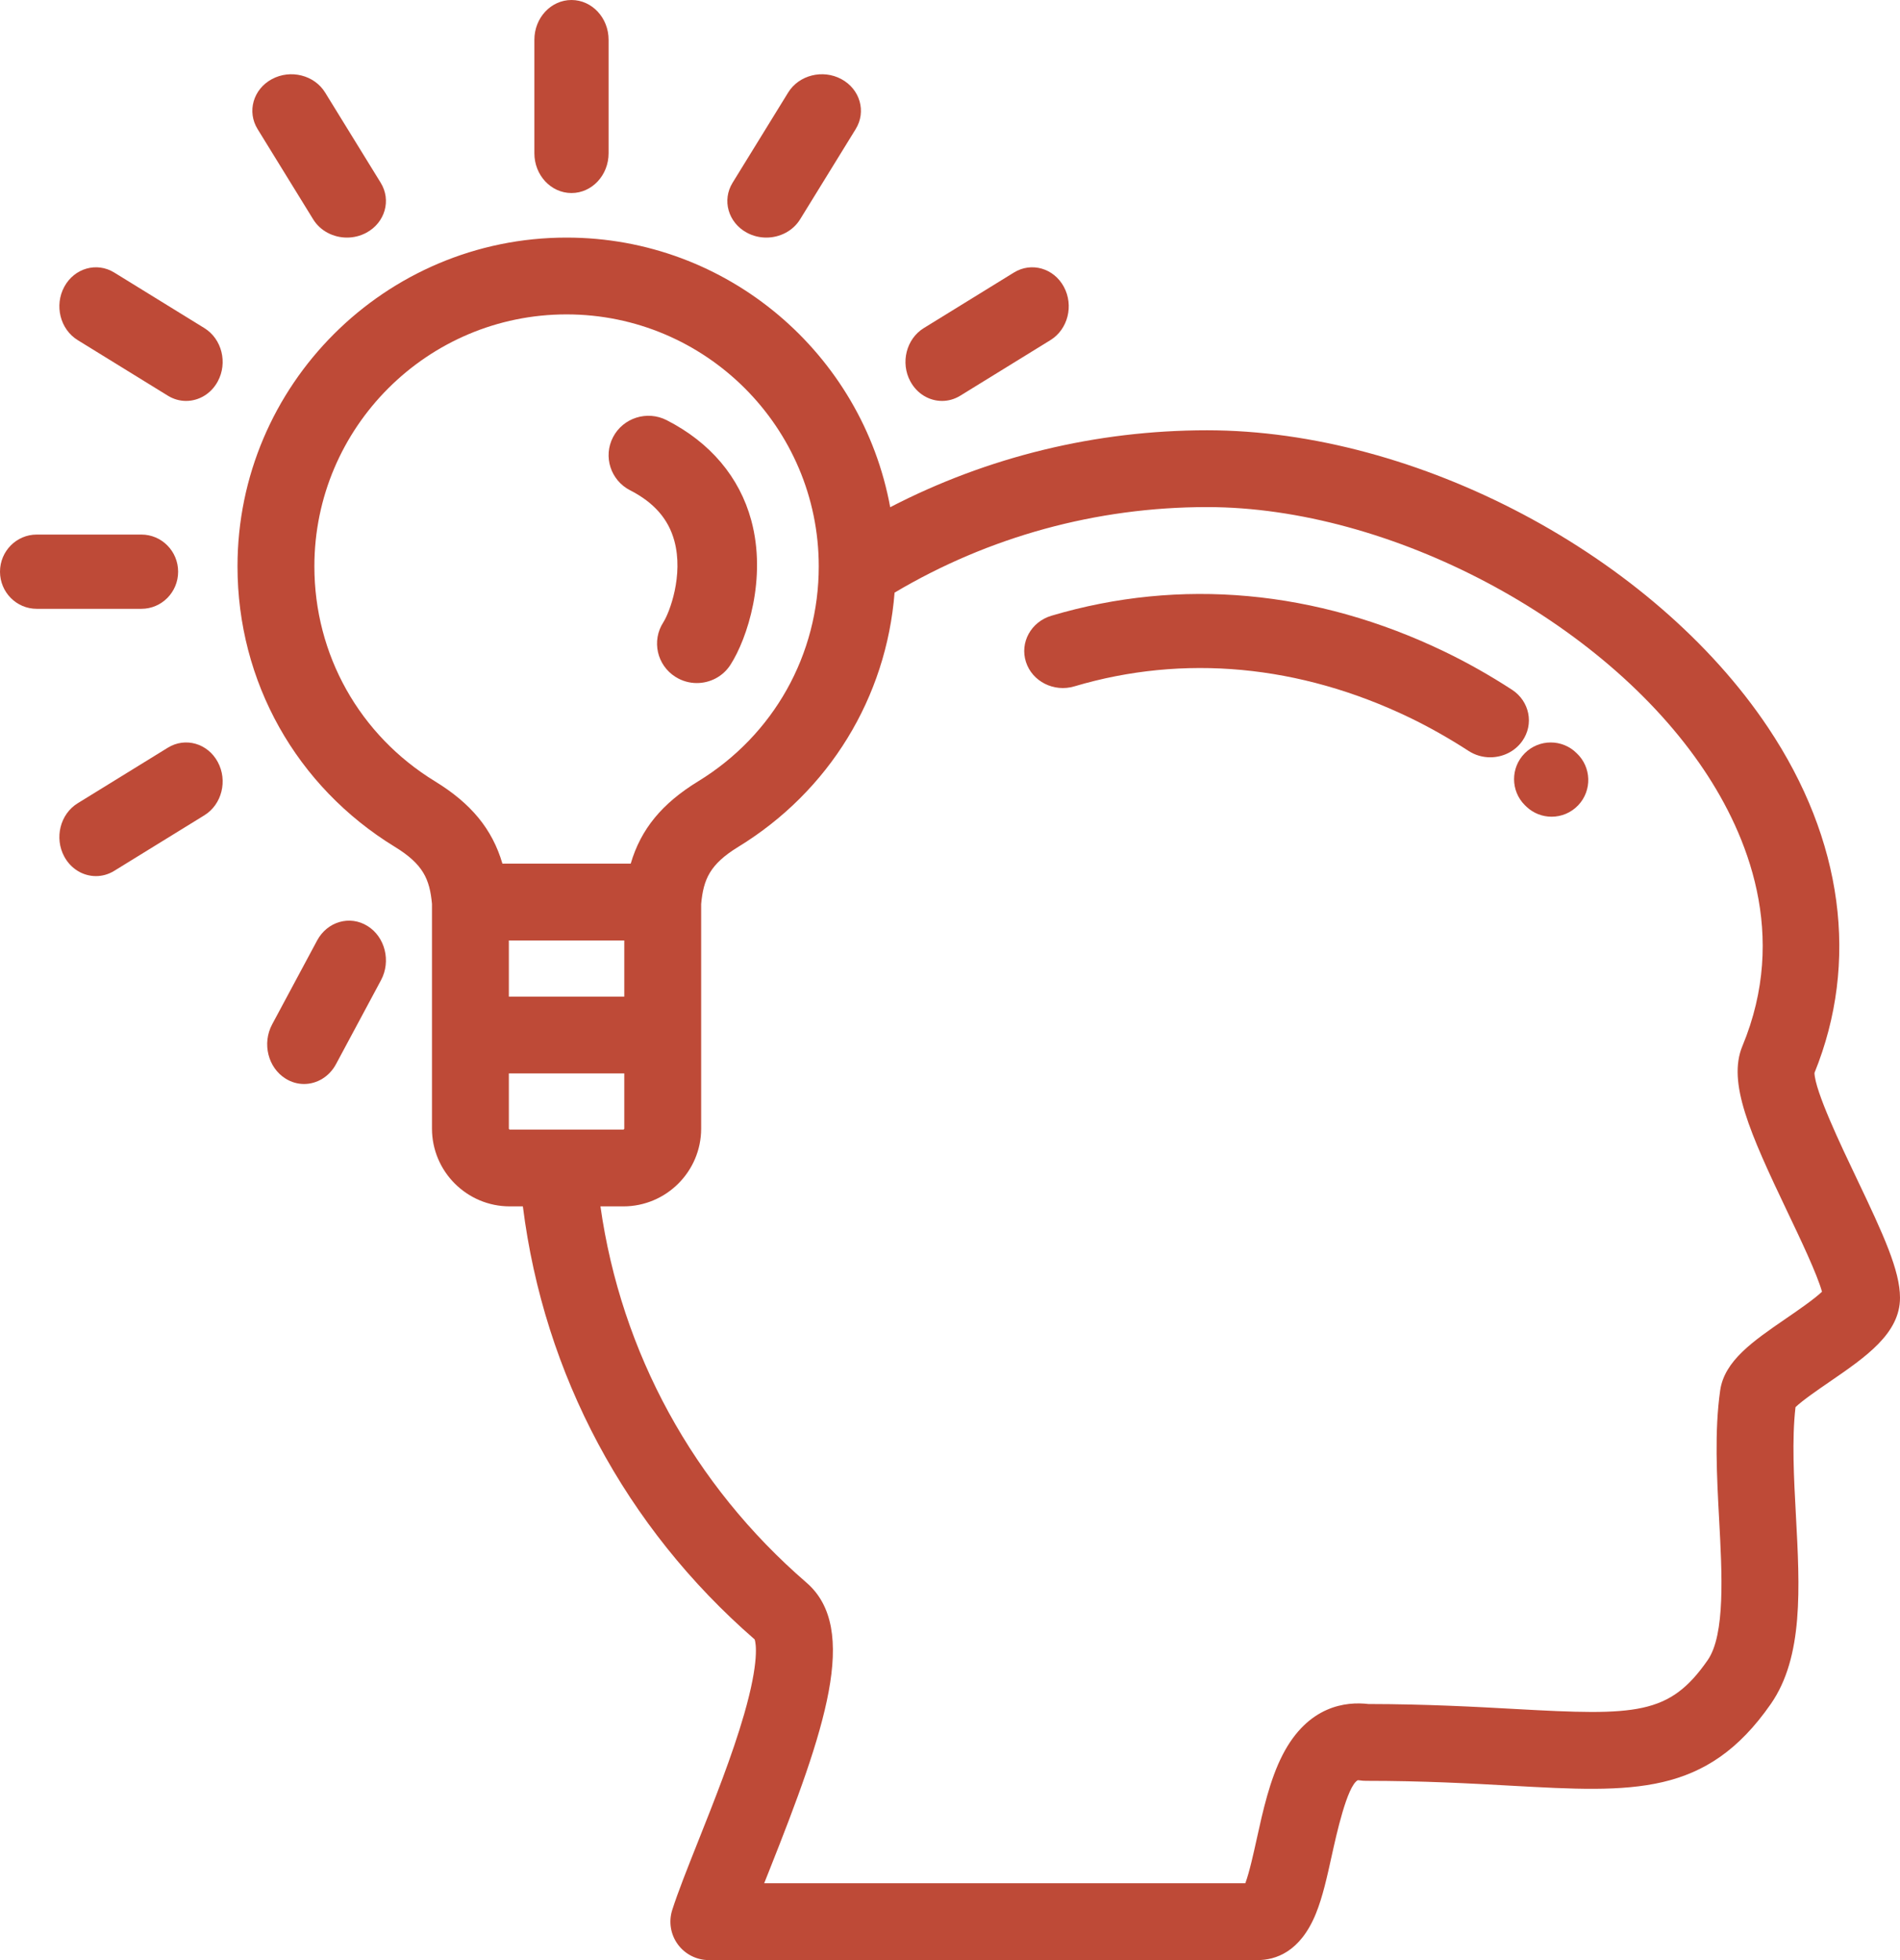 <?xml version="1.0" encoding="UTF-8"?>
<svg width="128px" height="132px" viewBox="0 0 128 132" version="1.1" xmlns="http://www.w3.org/2000/svg" xmlns:xlink="http://www.w3.org/1999/xlink">
    <!-- Generator: Sketch 55.2 (78181) - https://sketchapp.com -->
    <title>idea</title>
    <desc>Created with Sketch.</desc>
    <g id="Agencia-Curitiba" stroke="none" stroke-width="1" fill="none" fill-rule="evenodd">
        <g id="PROGRAMAS/Cidade-das-Startups" transform="translate(-375, -3037)" fill="#BE4A37" fill-rule="nonzero">
            <g id="Group-7" transform="translate(0, 2830)">
                <g id="idea" transform="translate(375, 207)">
                    <path d="M106.218,50.724 C105.253,49.759 103.689,49.759 102.724,50.724 C101.759,51.689 101.759,53.255 102.724,54.22 C102.762,54.258 102.801,54.297 102.84,54.332 C103.316,54.779 103.923,55 104.528,55 C105.188,55 105.846,54.737 106.332,54.218 C107.265,53.222 107.214,51.657 106.218,50.724 Z" id="Path"></path>
                    <path d="M101.859,46.448 C100.368,45.48 98.838,44.616 97.311,43.881 C88.671,39.722 79.515,38.887 70.832,41.466 C69.459,41.875 68.691,43.27 69.118,44.584 C69.544,45.897 71.003,46.631 72.377,46.223 C79.746,44.034 87.558,44.763 94.97,48.33 C96.277,48.96 97.648,49.735 98.934,50.569 C99.382,50.86 99.89,51 100.394,51 C101.227,51 102.047,50.618 102.55,49.908 C103.358,48.77 103.048,47.221 101.859,46.448 Z" id="Path"></path>
                    <path d="M125.089,79.379 C124.027,77.155 122.269,73.472 122.238,72.253 C125.266,64.799 124.161,56.55 119.118,49.004 C111.361,37.4 95.464,28.977 81.319,28.977 C73.842,28.977 66.54,30.757 59.971,34.157 C58.086,23.844 49.03,16 38.169,16 C25.945,16 16,25.932 16,38.14 C16,45.907 19.963,52.969 26.601,57.03 C28.515,58.201 28.948,59.213 29.102,60.872 L29.102,69.702 L29.102,76.005 C29.102,78.893 31.454,81.242 34.344,81.242 L35.225,81.242 C36.647,92.563 42.133,102.842 50.841,110.405 C50.924,110.661 51.163,111.859 50.134,115.432 C49.333,118.216 48.103,121.308 47.018,124.036 C46.292,125.862 45.665,127.439 45.285,128.631 C45.036,129.417 45.176,130.275 45.664,130.941 C46.151,131.606 46.928,132 47.754,132 L84.717,132 C85.932,132 87.6,131.457 88.65,128.869 C89.107,127.743 89.405,126.389 89.721,124.954 C90.029,123.557 90.75,120.283 91.468,119.888 C91.468,119.888 91.51,119.881 91.611,119.897 C91.744,119.918 91.879,119.928 92.013,119.928 C95.884,119.928 99.047,120.103 101.838,120.258 C110.023,120.711 114.964,120.985 119.298,114.75 C121.502,111.579 121.252,106.954 120.988,102.058 C120.851,99.535 120.711,96.93 120.96,94.764 C121.412,94.32 122.544,93.544 123.253,93.058 C125.695,91.383 128,89.802 128,87.398 C128,85.571 126.894,83.161 125.089,79.379 Z M29.307,52.619 C24.218,49.506 21.179,44.093 21.179,38.139 C21.179,28.783 28.801,21.172 38.169,21.172 C47.537,21.172 55.158,28.784 55.158,38.139 C55.158,44.093 52.12,49.506 47.03,52.62 C44.611,54.1 43.174,55.827 42.491,58.16 L38.168,58.159 L33.847,58.16 C33.164,55.827 31.726,54.1 29.307,52.619 Z M42.057,63.333 L42.057,67.115 L34.281,67.115 L34.281,63.333 L42.057,63.333 L42.057,63.333 Z M34.345,76.069 C34.316,76.069 34.281,76.034 34.281,76.005 L34.281,72.288 L42.057,72.288 L42.057,76.005 C42.057,76.034 42.022,76.069 41.993,76.069 L34.345,76.069 Z M120.322,88.793 C118.094,90.322 116.169,91.642 115.885,93.64 C115.495,96.38 115.659,99.408 115.816,102.336 C116.013,105.969 116.235,110.087 115.044,111.8 C112.467,115.507 110.239,115.543 102.125,115.093 C99.448,114.945 96.126,114.761 92.188,114.755 C90.675,114.577 88.116,114.861 86.409,118.176 C85.541,119.86 85.075,121.976 84.664,123.842 C84.457,124.78 84.167,126.098 83.895,126.827 L51.481,126.827 C51.595,126.541 51.712,126.247 51.832,125.945 C55.562,116.564 57.925,109.684 54.329,106.579 C46.706,99.995 41.845,91.079 40.451,81.242 L41.993,81.242 C44.884,81.242 47.236,78.892 47.236,76.005 L47.236,69.702 L47.236,60.877 C47.39,59.215 47.821,58.202 49.737,57.03 C55.866,53.28 59.712,46.97 60.266,39.91 C66.621,36.138 73.871,34.149 81.319,34.149 C93.658,34.149 108.056,41.77 114.81,51.876 C117.706,56.207 120.502,62.945 117.382,70.448 C116.366,72.891 117.873,76.279 120.414,81.605 C121.237,83.328 122.428,85.824 122.744,86.99 C122.209,87.5 121.059,88.288 120.322,88.793 Z" id="Shape"></path>
                    <path d="M50.61,35.036 C49.818,32.126 47.848,29.796 44.914,28.296 C43.597,27.624 41.979,28.135 41.299,29.44 C40.62,30.745 41.137,32.348 42.454,33.021 C44.056,33.84 45.029,34.952 45.429,36.42 C46.062,38.744 45.105,41.259 44.684,41.913 C43.888,43.151 44.255,44.794 45.505,45.583 C45.952,45.866 46.451,46 46.944,46 C47.83,46 48.698,45.566 49.209,44.771 C50.354,42.993 51.671,38.932 50.61,35.036 Z" id="Path"></path>
                    <path d="M38.5,0 C37.119,0 36,1.2 36,2.68 L36,10.32 C36,11.8 37.119,13 38.5,13 C39.88,13 41,11.8 41,10.32 L41,2.68 C41,1.2 39.88,0 38.5,0 Z" id="Path"></path>
                    <path d="M9.526,36 L2.474,36 C1.108,36 0,37.12 0,38.5 C0,39.881 1.108,41 2.474,41 L9.526,41 C10.892,41 12,39.881 12,38.5 C12,37.12 10.892,36 9.526,36 Z" id="Path"></path>
                    <path d="M25.647,12.307 L21.903,6.231 C21.178,5.054 19.57,4.651 18.314,5.33 C17.057,6.01 16.627,7.516 17.353,8.693 L21.097,14.769 C21.584,15.559 22.466,16 23.374,16 C23.82,16 24.272,15.894 24.686,15.67 C25.943,14.99 26.373,13.484 25.647,12.307 Z" id="Path"></path>
                    <path d="M13.769,22.096 L7.693,18.352 C6.516,17.627 5.01,18.058 4.33,19.314 C3.65,20.571 4.054,22.177 5.231,22.903 L11.307,26.647 C11.694,26.886 12.118,27 12.535,27 C13.386,27 14.214,26.529 14.67,25.686 C15.35,24.429 14.946,22.822 13.769,22.096 Z" id="Path"></path>
                    <path d="M71.67,19.314 C70.99,18.057 69.484,17.627 68.307,18.353 L62.231,22.097 C61.054,22.822 60.65,24.43 61.33,25.686 C61.786,26.529 62.614,27 63.464,27 C63.882,27 64.305,26.886 64.693,26.647 L70.769,22.903 C71.946,22.178 72.35,20.571 71.67,19.314 Z" id="Path"></path>
                    <path d="M14.67,51.314 C13.99,50.057 12.486,49.627 11.308,50.352 L5.231,54.096 C4.054,54.822 3.65,56.429 4.33,57.686 C4.786,58.529 5.613,59 6.464,59 C6.882,59 7.305,58.886 7.692,58.648 L13.769,54.904 C14.946,54.178 15.35,52.571 14.67,51.314 Z" id="Path"></path>
                    <path d="M24.757,62.359 C23.569,61.62 22.049,62.059 21.363,63.337 L18.333,68.987 C17.647,70.267 18.054,71.903 19.243,72.641 C19.634,72.884 20.061,73 20.483,73 C21.341,73 22.177,72.52 22.637,71.662 L25.667,66.012 C26.353,64.733 25.946,63.097 24.757,62.359 Z" id="Path"></path>
                    <path d="M56.686,5.33 C55.429,4.65 53.822,5.054 53.097,6.231 L49.353,12.307 C48.627,13.484 49.057,14.99 50.314,15.67 C50.728,15.894 51.18,16 51.625,16 C52.533,16 53.416,15.559 53.903,14.769 L57.647,8.693 C58.373,7.516 57.943,6.01 56.686,5.33 Z" id="Path"></path>
                </g>
            </g>
        </g>
    </g>
</svg>